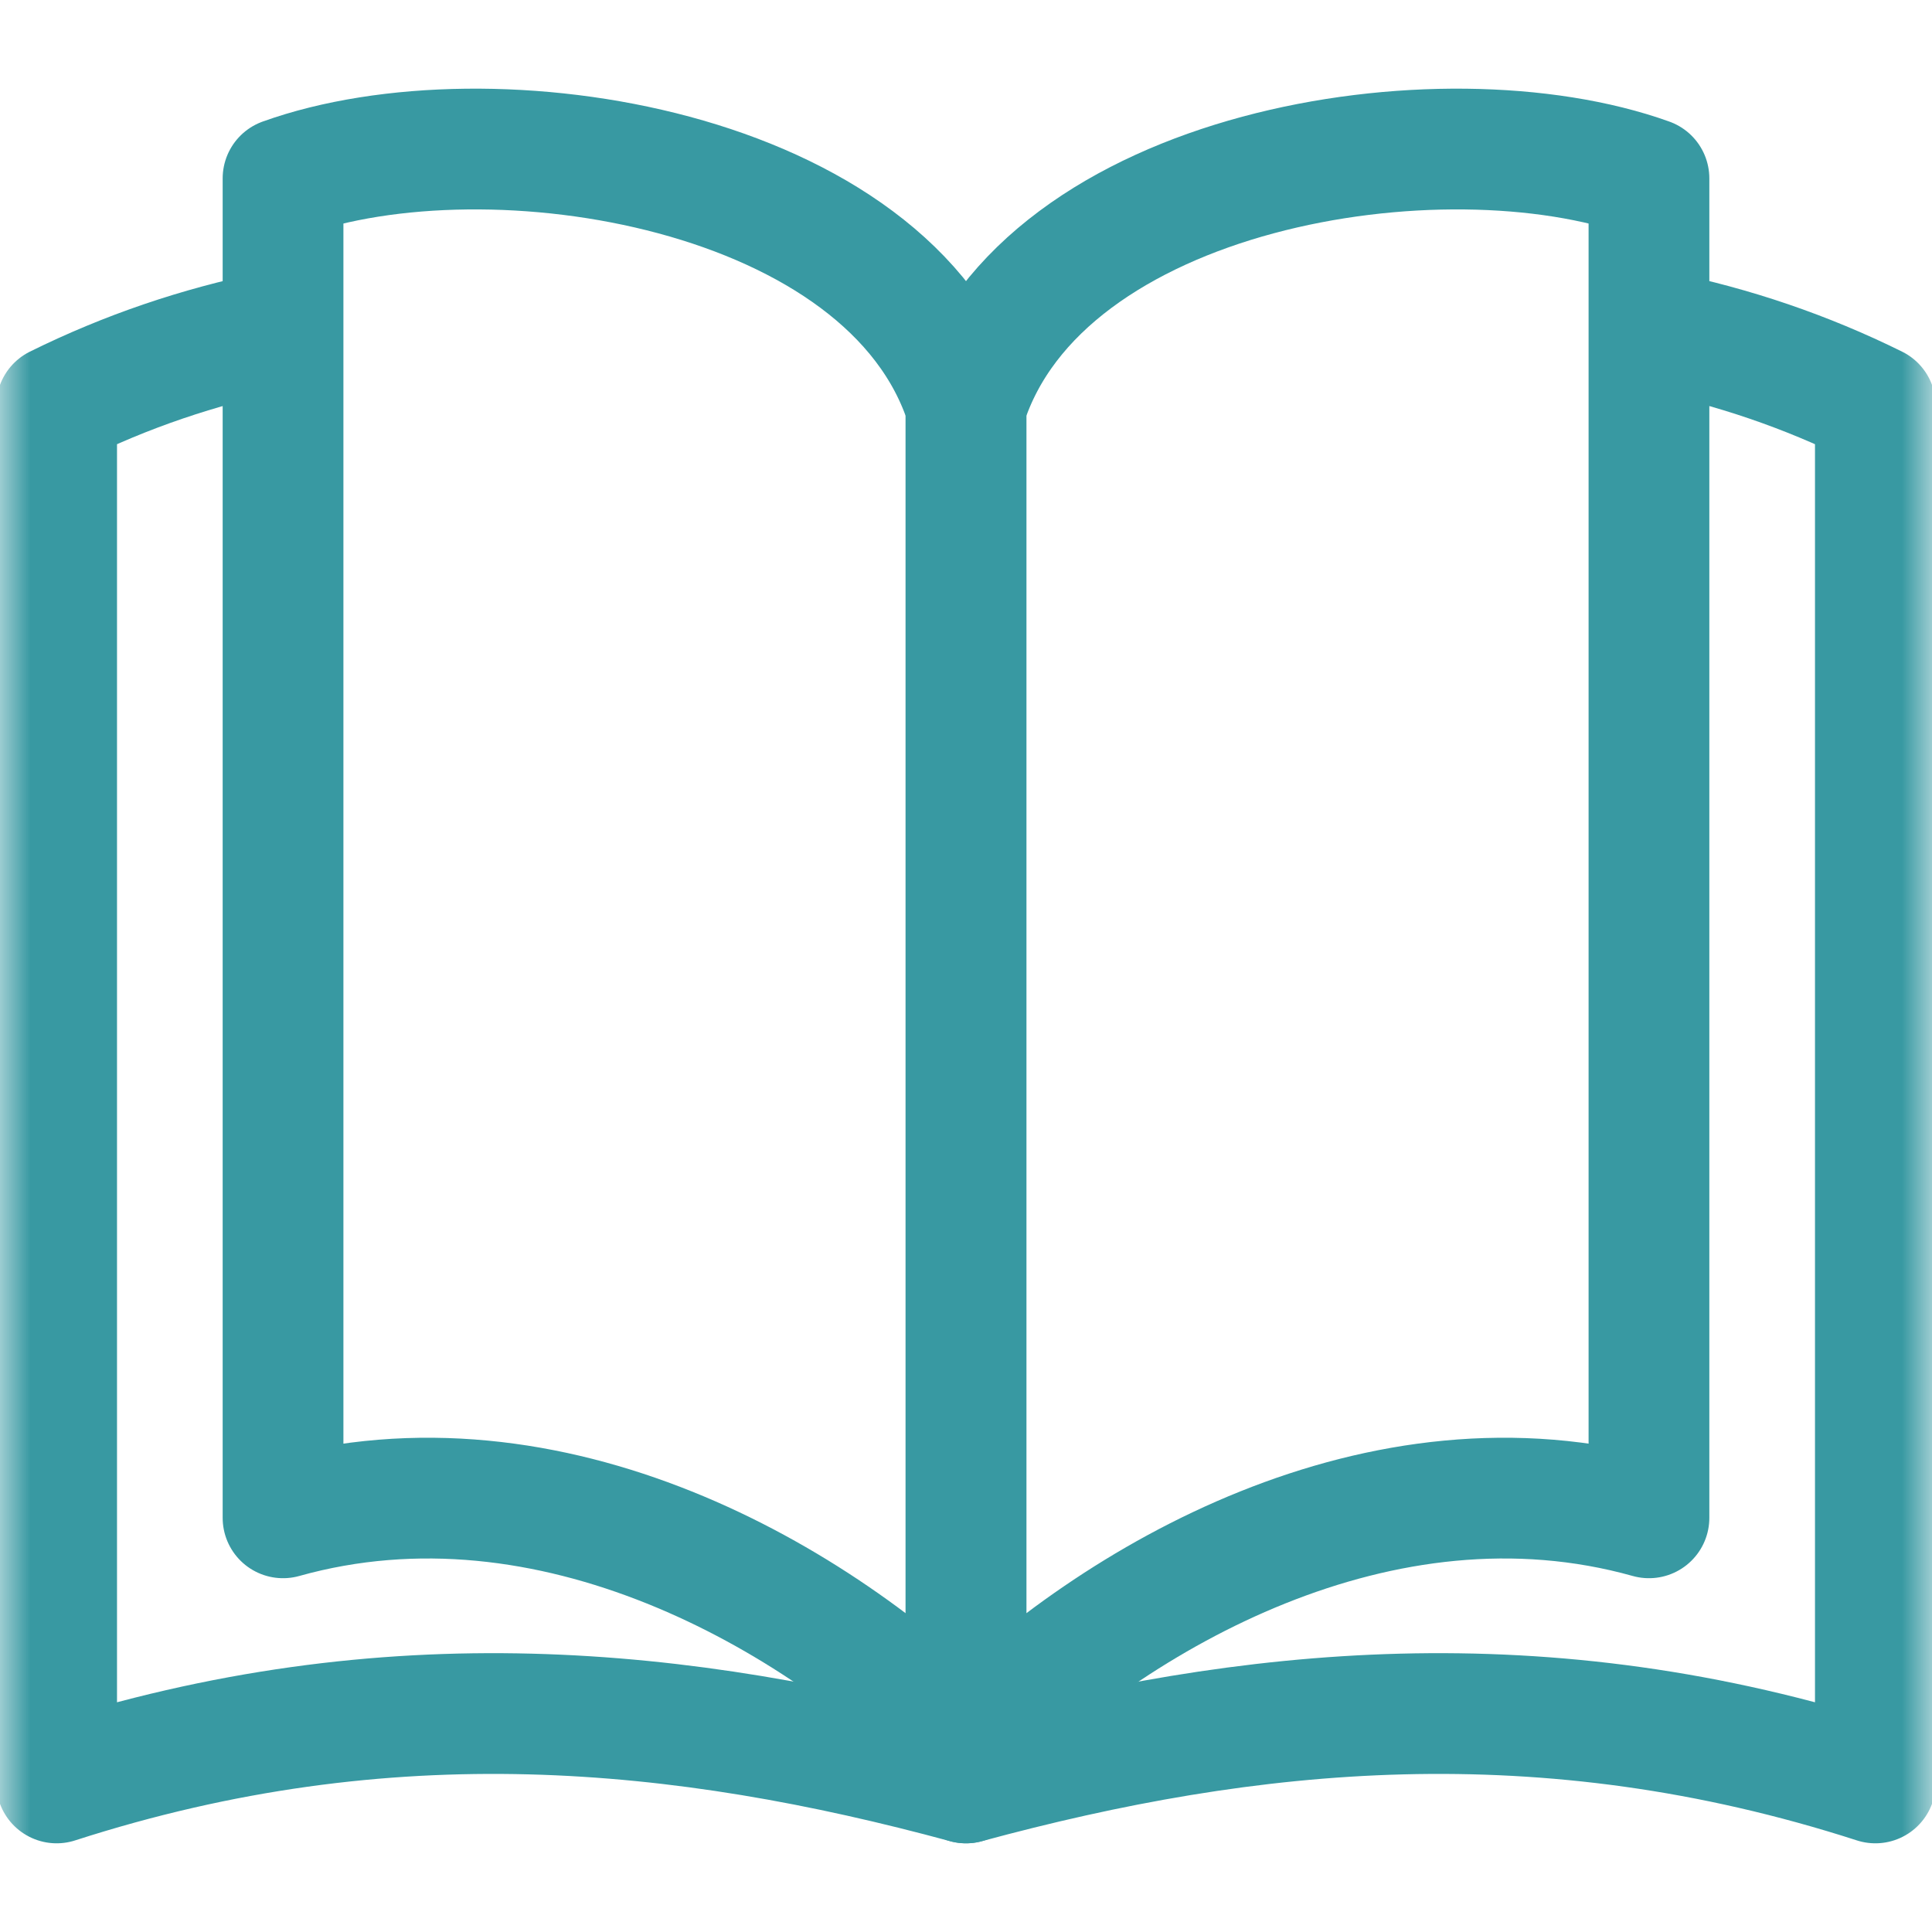 <svg width="32" height="32" viewBox="0 0 32 32" fill="none" xmlns="http://www.w3.org/2000/svg">
<mask id="mask0_5093_4969" style="mask-type:luminance" maskUnits="userSpaceOnUse" x="0" y="0" width="32" height="32">
<path d="M0 1.90735e-06H32V32H0V1.90735e-06Z" fill="white"/>
</mask>
<g mask="url(#mask0_5093_4969)">
<path d="M4.537 5.49C3.293 5.744 2.092 6.15 0.938 6.721V29.531C6.445 27.754 11.326 28.264 16 29.531" stroke="#3899A2" stroke-width="2" stroke-miterlimit="22.926" stroke-linecap="round" stroke-linejoin="round"/>
<path d="M27.462 5.489C28.706 5.743 29.908 6.15 31.062 6.721V29.531C25.555 27.754 20.674 28.264 16 29.531" stroke="#3899A2" stroke-width="2" stroke-miterlimit="22.926" stroke-linecap="round" stroke-linejoin="round"/>
<path d="M4.688 2.955C8.125 1.721 14.75 2.784 16 6.721V28.906C13.533 26.439 9.134 23.895 4.688 25.14V2.955Z" stroke="#3899A2" stroke-width="2" stroke-miterlimit="22.926" stroke-linecap="round" stroke-linejoin="round"/>
<path d="M27.312 2.955C23.875 1.721 17.25 2.784 16 6.721V28.906C18.467 26.439 22.866 23.895 27.312 25.14V2.955Z" stroke="#3899A2" stroke-width="2" stroke-miterlimit="22.926" stroke-linecap="round" stroke-linejoin="round"/>
</g>
</svg>
